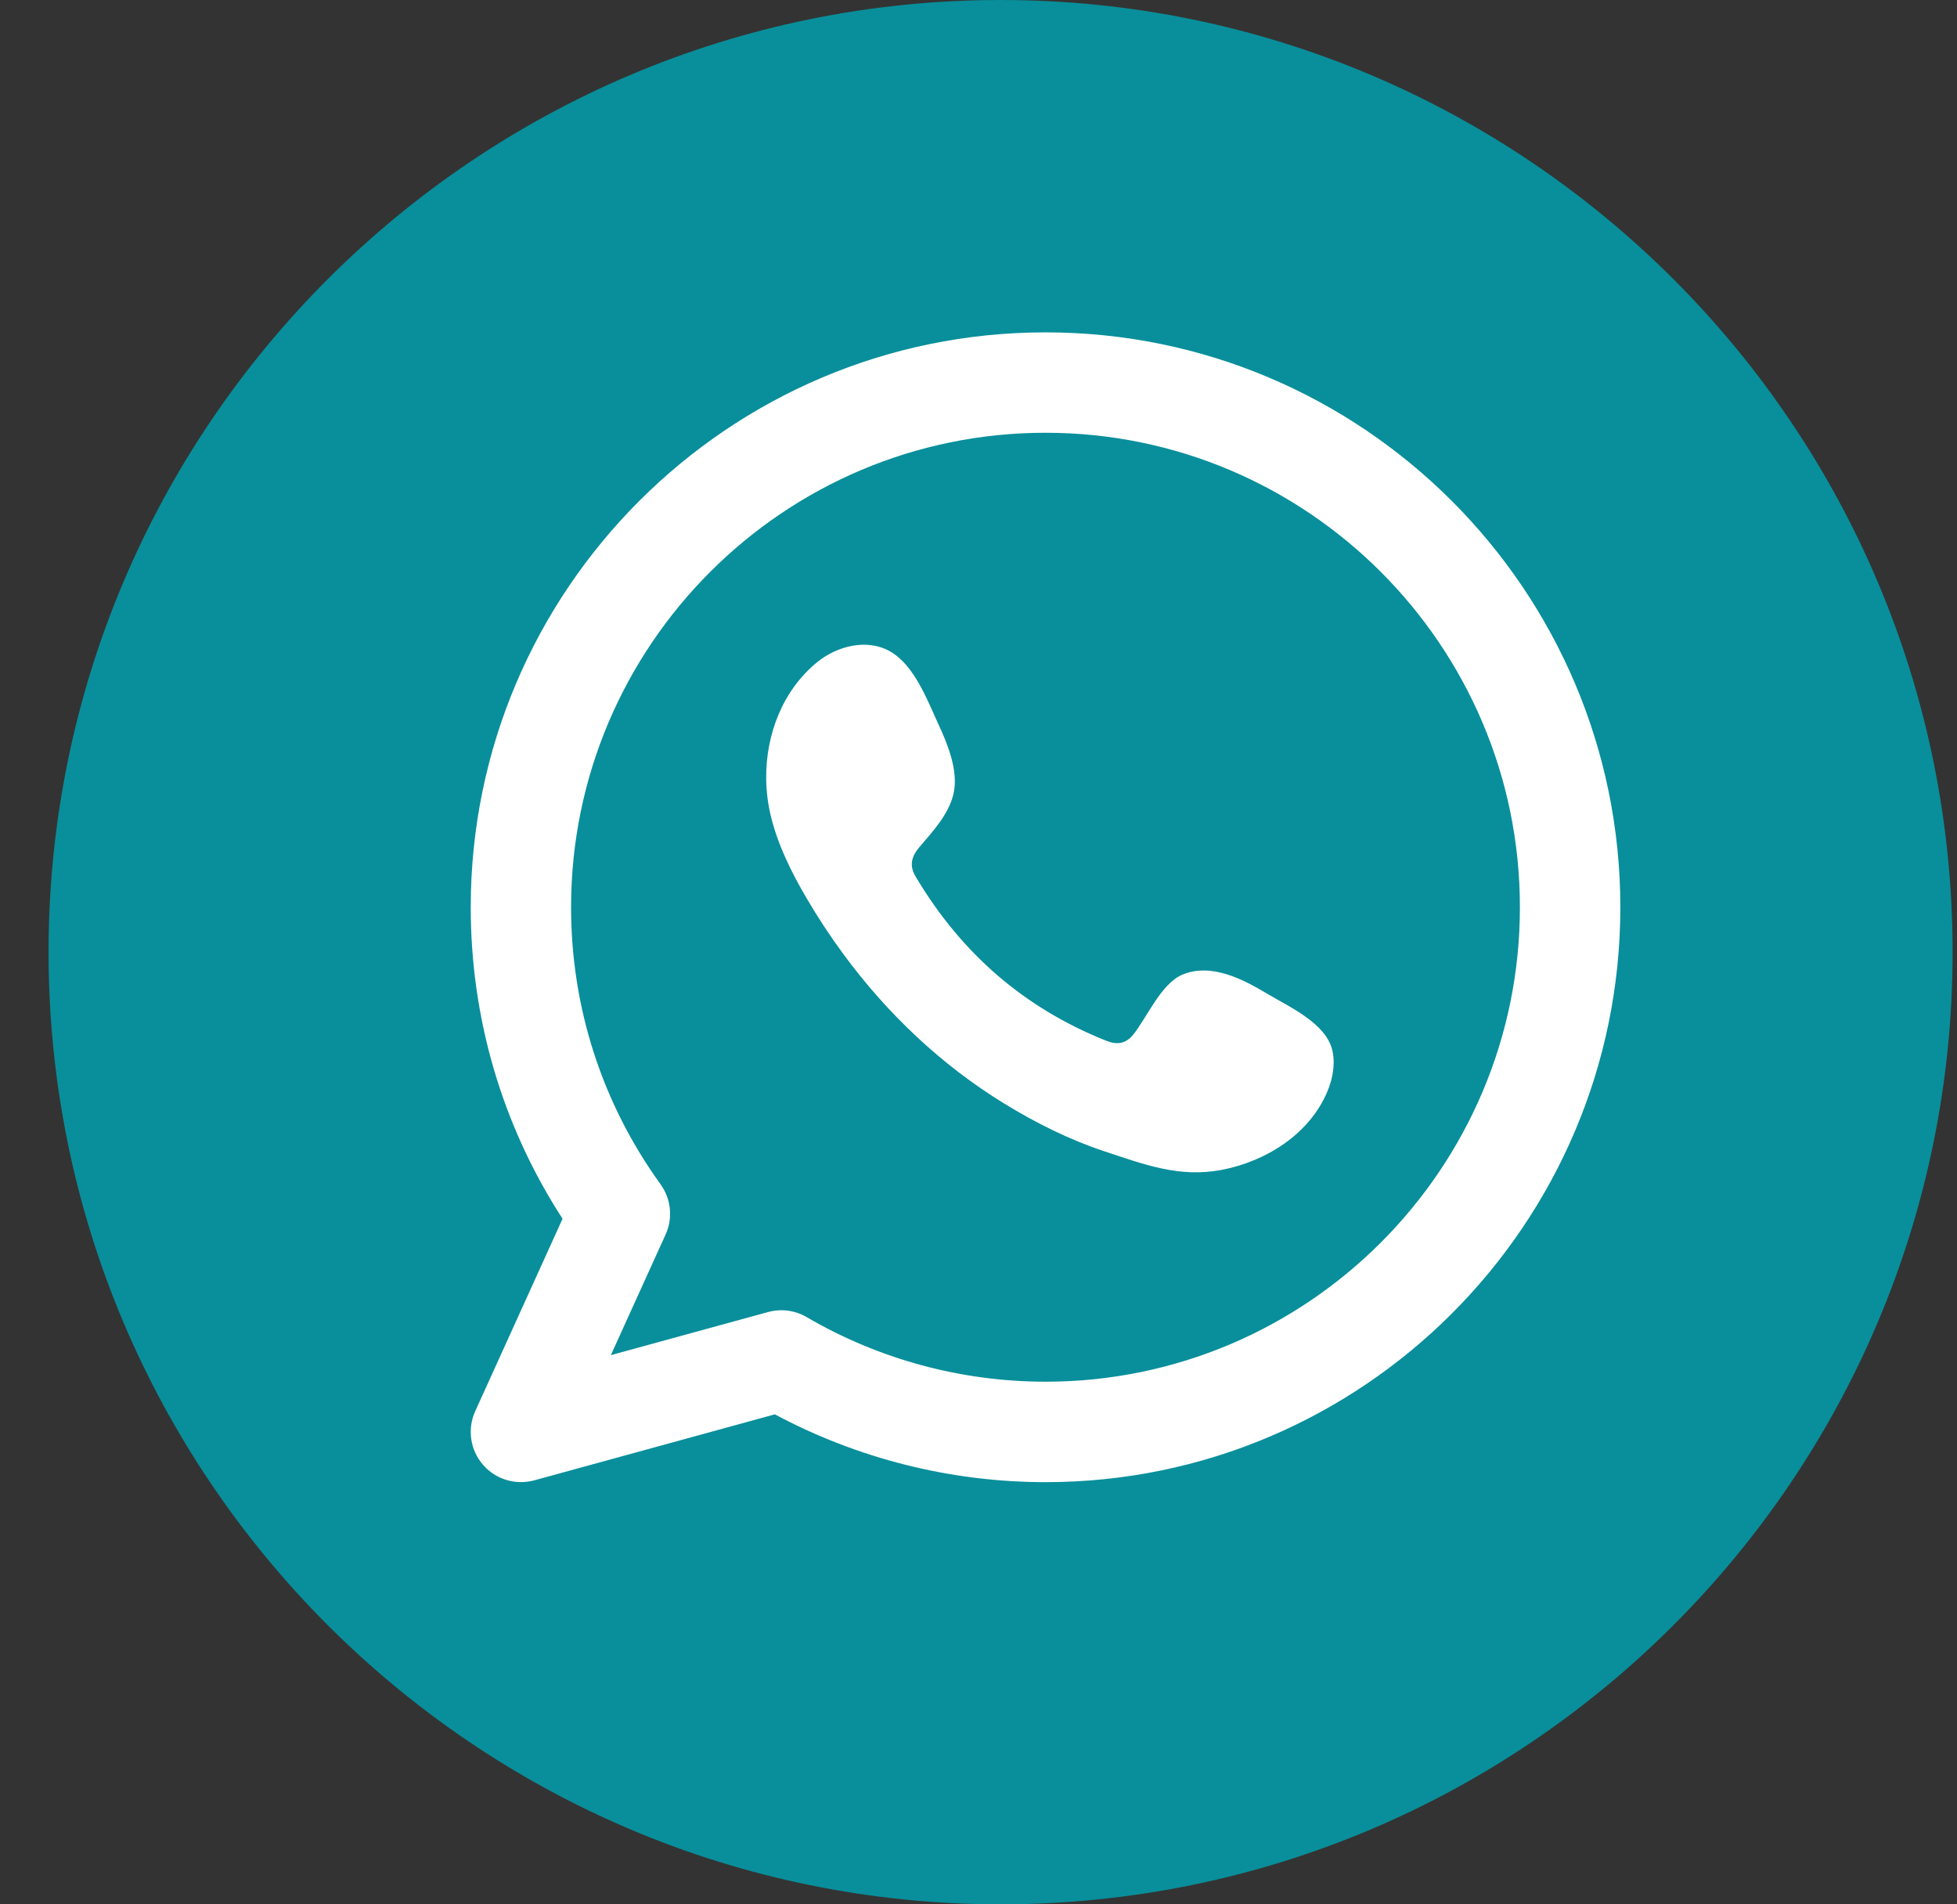 <svg width="37" height="36" viewBox="0 0 37 36" fill="none" xmlns="http://www.w3.org/2000/svg">
<rect x="0" y="0" width="37" height="36" fill="#333333" stroke="none"/>
<path d="M18.918 36C8.993 36 0.918 27.926 0.918 18C0.918 8.074 8.992 0 18.918 0C28.843 0 36.917 8.074 36.917 18C36.917 27.926 28.843 36 18.918 36Z" fill="#088F9B"/>
<path fill-rule="evenodd" clip-rule="evenodd" d="M19.767 6.283C13.775 6.283 8.9 11.158 8.9 17.151C8.9 19.259 9.498 21.283 10.636 23.04L8.985 26.677C8.833 27.012 8.888 27.405 9.127 27.685C9.31 27.899 9.575 28.018 9.849 28.018C9.933 28.018 10.017 28.007 10.1 27.985L14.649 26.737C16.219 27.576 17.98 28.019 19.767 28.019C25.76 28.019 30.635 23.144 30.635 17.151C30.635 11.158 25.76 6.283 19.767 6.283ZM19.767 26.12C18.18 26.12 16.618 25.698 15.251 24.899C15.105 24.813 14.939 24.769 14.772 24.769C14.688 24.769 14.604 24.781 14.521 24.803L11.549 25.618L12.584 23.338C12.725 23.028 12.689 22.667 12.49 22.39C11.382 20.856 10.797 19.044 10.797 17.15C10.797 12.204 14.821 8.181 19.767 8.181C24.712 8.181 28.736 12.204 28.736 17.15C28.737 22.096 24.713 26.12 19.767 26.12Z" fill="white"/>
<path fill-rule="evenodd" clip-rule="evenodd" d="M23.945 18.778C23.491 18.506 22.898 18.202 22.362 18.422C21.951 18.59 21.688 19.234 21.422 19.563C21.284 19.731 21.122 19.758 20.912 19.673C19.368 19.058 18.185 18.027 17.333 16.607C17.188 16.386 17.214 16.212 17.388 16.008C17.646 15.705 17.968 15.361 18.038 14.952C18.108 14.544 17.916 14.066 17.747 13.702C17.532 13.237 17.29 12.575 16.825 12.312C16.397 12.07 15.834 12.206 15.452 12.516C14.794 13.052 14.477 13.891 14.486 14.723C14.489 14.96 14.518 15.195 14.573 15.424C14.706 15.972 14.96 16.485 15.245 16.972C15.46 17.339 15.694 17.696 15.947 18.039C16.773 19.161 17.8 20.136 18.99 20.864C19.584 21.229 20.224 21.548 20.887 21.767C21.631 22.012 22.293 22.268 23.096 22.116C23.937 21.956 24.765 21.436 25.099 20.626C25.198 20.386 25.247 20.119 25.192 19.865C25.078 19.343 24.369 19.032 23.945 18.778Z" fill="white"/>
</svg>
